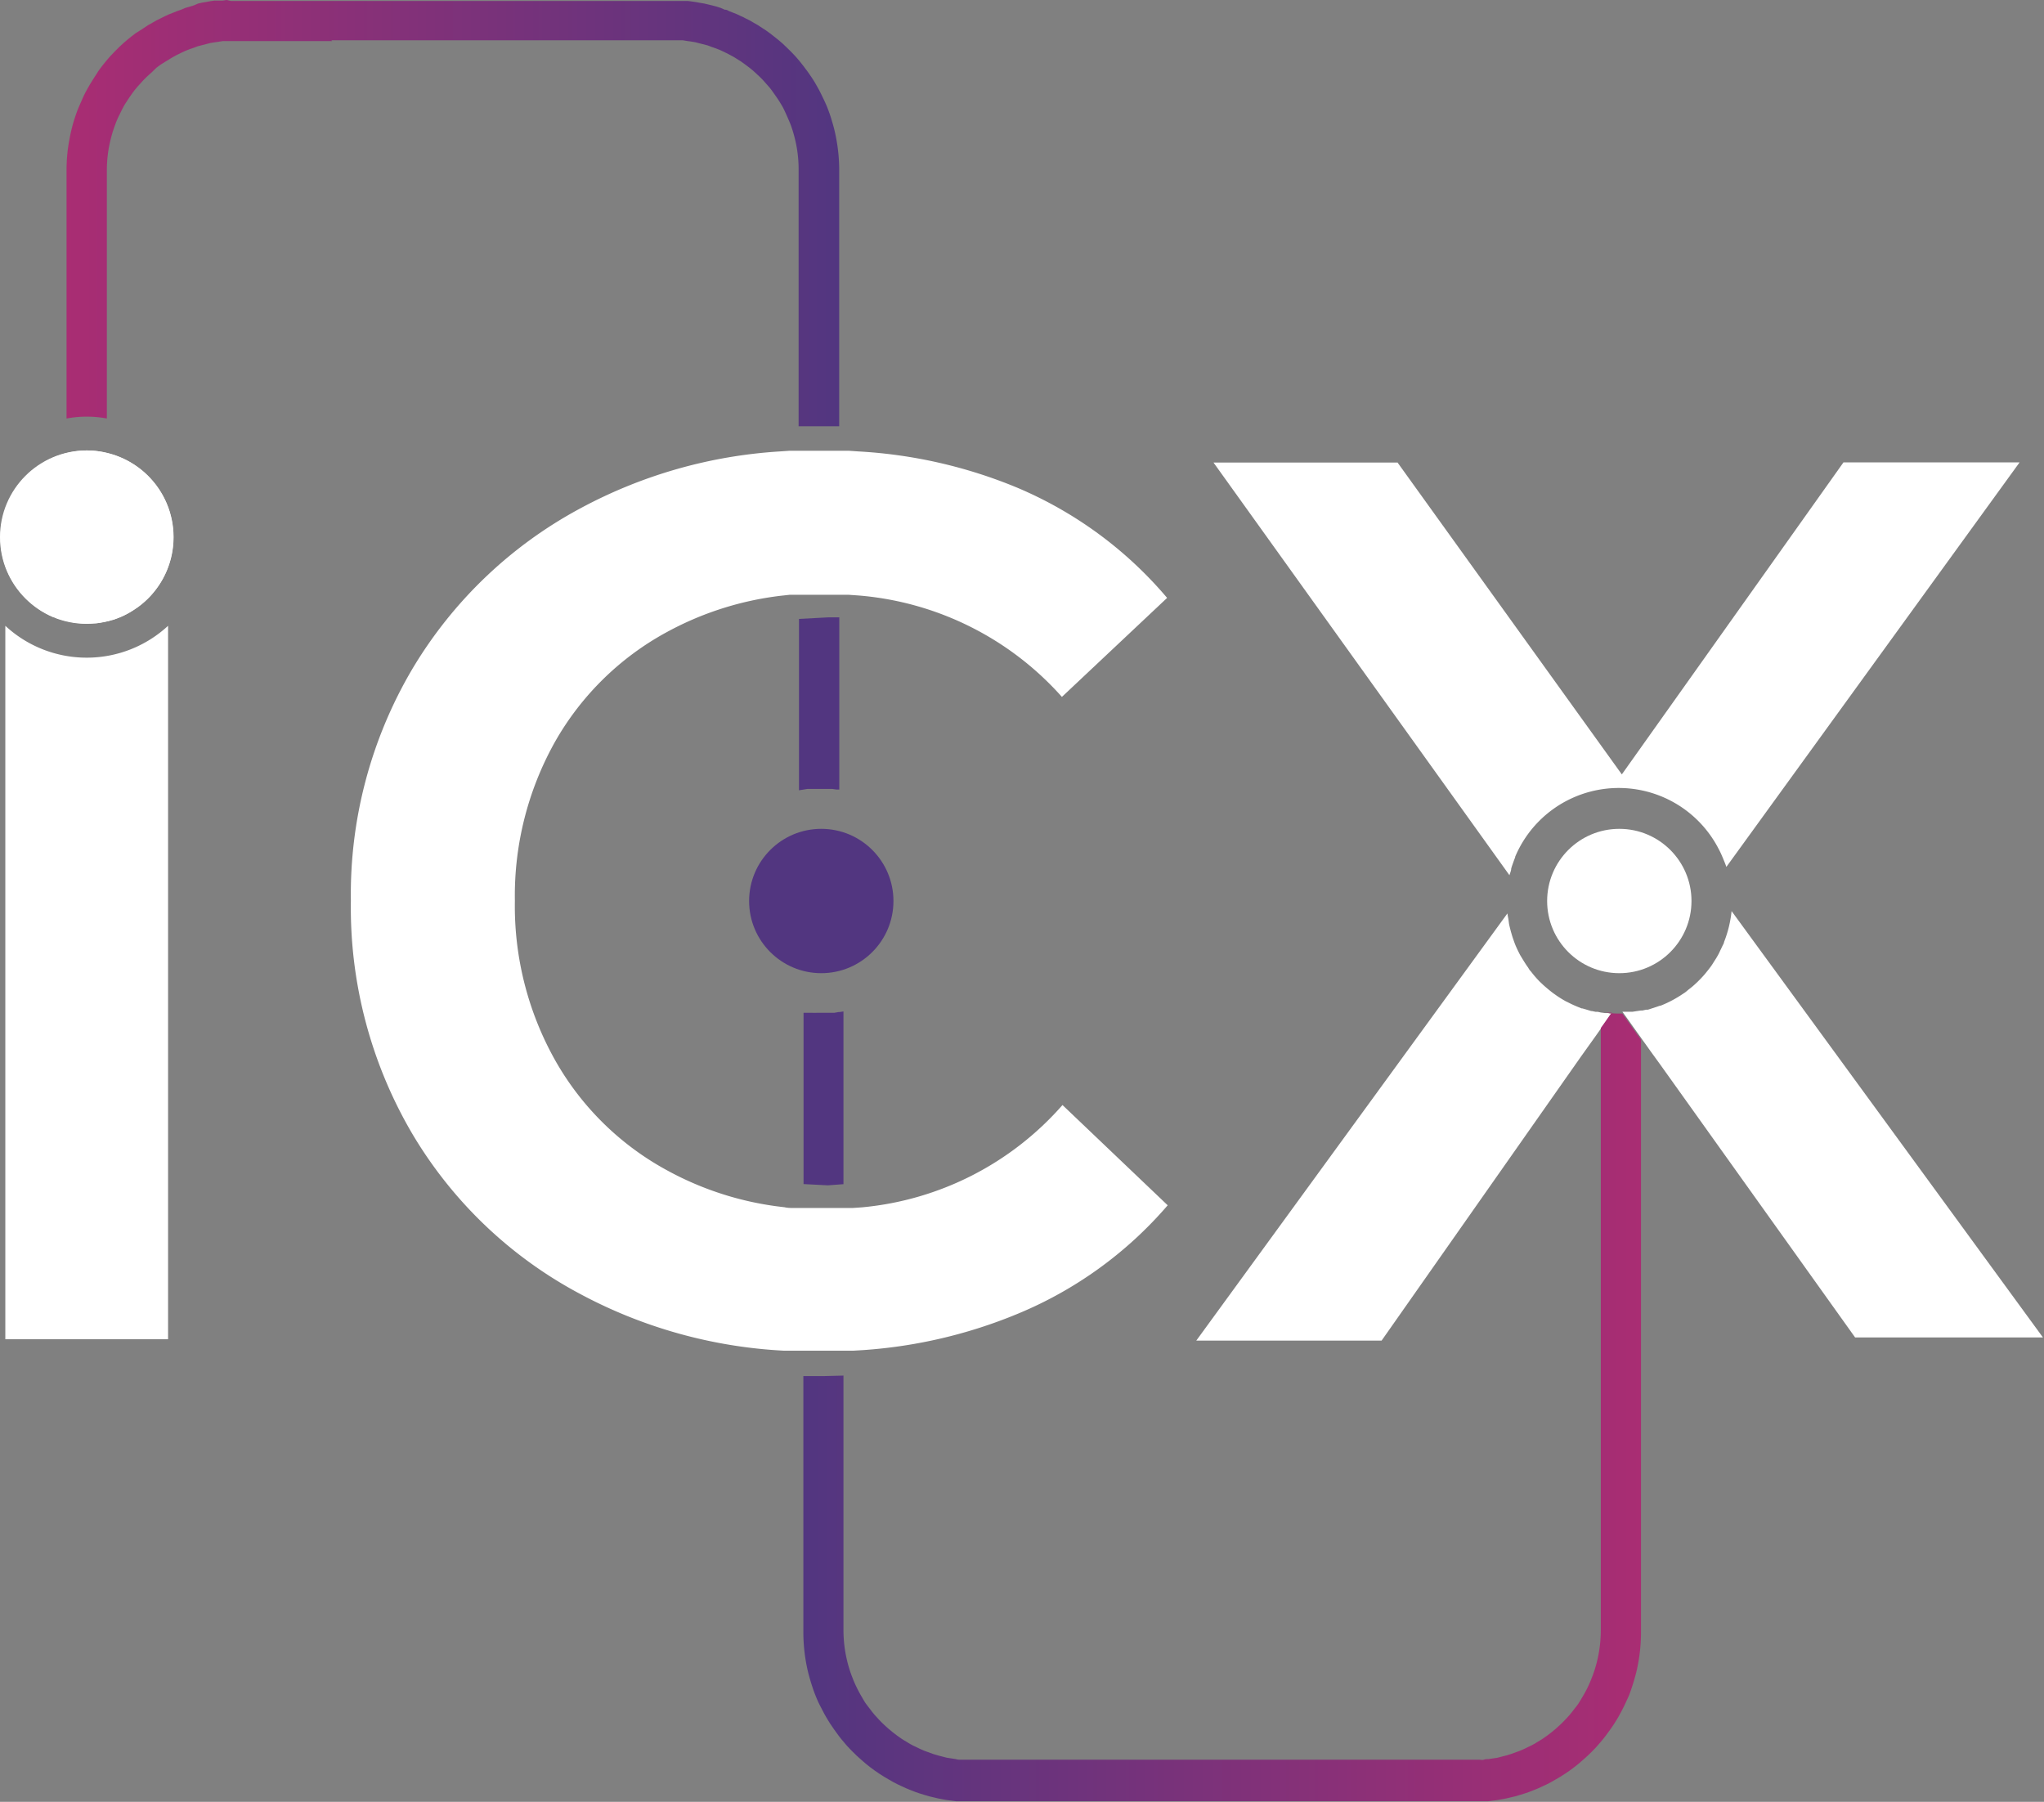 <svg id="Layer_1" data-name="Layer 1" xmlns="http://www.w3.org/2000/svg" xmlns:xlink="http://www.w3.org/1999/xlink" viewBox="0 0 211 186"><rect x="0" y="0" width="211" height="186" fill="#808080" stroke="none"/><defs><style>.cls-1{fill:#fff;}.cls-2{fill:#523680;}.cls-3{fill:url(#linear-gradient);}.cls-4{fill:url(#linear-gradient-2);}</style><linearGradient id="linear-gradient" x1="82.91" y1="145.27" x2="169.38" y2="145.27" gradientUnits="userSpaceOnUse"><stop offset="0" stop-color="#523680"/><stop offset="1" stop-color="#a92d73"/></linearGradient><linearGradient id="linear-gradient-2" x1="6.87" y1="22.01" x2="86.64" y2="22.01" gradientUnits="userSpaceOnUse"><stop offset="0" stop-color="#a92d73"/><stop offset="1" stop-color="#523680"/></linearGradient></defs><path class="cls-1" d="M166,104.58h-.06l-.22,0-.47-.06h0l-.31-.07-.22,0-.38-.08-.08,0-.39-.12-.23-.07-.28-.08-.08,0-.22-.09a11.23,11.23,0,0,1-1.12-.5l-.27-.13a10.75,10.75,0,0,1-1.16-.73c-.15-.1-.29-.21-.43-.32s-.54-.44-.79-.67l-.34-.32a11.5,11.5,0,0,1-.87-1,1.54,1.54,0,0,0-.17-.19l-.17-.28c-.17-.23-.32-.47-.47-.71l-.34-.56q-.26-.49-.48-1c-.09-.22-.17-.45-.25-.68s-.13-.4-.19-.61-.13-.48-.19-.73-.07-.42-.1-.63-.09-.44-.11-.66l-32.12,44.1h19.13L163.25,109l1-1.4.08-.11.47-.66.44-.62,0,0,.47-.66.46-.66.2-.27h-.2Z"/><path class="cls-1" d="M178.75,94.05a12,12,0,0,1-.78,3.2c0,.1-.07.21-.12.31s-.19.4-.29.6a4,4,0,0,1-.23.46,6.42,6.42,0,0,1-.34.56l-.27.43c-.13.19-.27.37-.41.55l-.3.37c-.15.18-.31.35-.47.52l-.33.33c-.17.16-.34.32-.52.47l-.39.31-.34.28-.17.11a11.82,11.82,0,0,1-2.38,1.27l-.06,0-.18.06-.78.26h0l-.28.09-.18,0-.37.08h-.1l-.05,0-.41.06-.47.07h-.17l-.29,0-.47,0h-.12l.12.17.47.65.46.65.47.66.41.57.05.08.47.65.46.65,1,1.38,20.11,28.16h19.39Z"/><circle class="cls-2" cx="84.78" cy="93.01" r="7.45"/><path class="cls-1" d="M156,89.66l.05-.17c.11-.33.23-.66.36-1l0-.05a11.6,11.6,0,0,1,20.87-1.06l.09.17a9.3,9.3,0,0,1,.43.9l.06.14c.12.3.25.59.35.9l30.27-41.76H190.3L167.42,79.94,144.27,47.75h-19l30.55,42.6C155.88,90.12,156,89.89,156,89.66Z"/><circle class="cls-1" cx="167.16" cy="93.01" r="7.45"/><path class="cls-1" d="M68.8,65.27a32.61,32.61,0,0,1,11.71-3.76l1-.11h.15l.43,0,.41,0h0l.42,0,.43,0H87.2l.42,0,1,.07a31.53,31.53,0,0,1,21,10.47l10.86-10.22A41.31,41.31,0,0,0,105,50.34,49.93,49.93,0,0,0,88.61,46.6l-1-.07-.42,0H82.92l-.42,0h0l-.41,0-.43,0h-.15l-1,.07a49.83,49.83,0,0,0-20.57,5.86A44.89,44.89,0,0,0,42.55,69.08,45.76,45.76,0,0,0,36.22,93a46.1,46.1,0,0,0,6.27,23.92,44.29,44.29,0,0,0,17.32,16.61,49.9,49.9,0,0,0,21.13,5.9l1,0,.46,0,.47,0h4.21l.44,0,.47,0h.08l1-.06a50.54,50.54,0,0,0,15.89-3.71,41.16,41.16,0,0,0,15.58-11.24l-10.86-10.35A31.36,31.36,0,0,1,89,124.63l-1,.07H88c-.16,0-.31,0-.47,0l-.44,0H85.18l-.46,0h-.93l-.47,0-.41,0h0l-.47,0-.46,0c-.33,0-.67,0-1-.08a32.47,32.47,0,0,1-12.14-3.82,29.32,29.32,0,0,1-11.51-11.31A32.49,32.49,0,0,1,53.15,93a32.49,32.49,0,0,1,4.14-16.42A29.38,29.38,0,0,1,68.8,65.27Z"/><path class="cls-1" d="M10,64.33a5.3,5.3,0,0,0,.55-.1,5,5,0,0,0,.56-.11h.06l.44-.13.06,0c.19-.07.38-.13.56-.21a5.55,5.55,0,0,0,.56-.24A8.26,8.26,0,0,0,14,62.82l.18-.11a8.92,8.92,0,0,0-3-15.91A8.63,8.63,0,0,0,9,46.5a9,9,0,0,0-8.95,9,8.82,8.82,0,0,0,1.83,5.39,9.06,9.06,0,0,0,3.61,2.81l.09,0c.17.07.32.15.49.21l.07,0,.53.16h0l.56.12a5.43,5.43,0,0,0,.56.09,5.32,5.32,0,0,0,.56.06,5.12,5.12,0,0,0,.56,0H9c.17,0,.33,0,.5,0Z"/><path class="cls-1" d="M9,67.89A12.35,12.35,0,0,1,.55,64.6v73.65h16.8V64.6A12.35,12.35,0,0,1,9,67.89Z"/><circle class="cls-1" cx="8.95" cy="55.45" r="8.95"/><path class="cls-3" d="M169,106.76l-.47-.66-.46-.65-.47-.65-.12-.17h.12l.47,0h.08c-.32,0-.64,0-1,0a11.19,11.19,0,0,1-1.43-.1h0l.21,0H166l.18,0h.2l-.2.27-.46.66-.47.66,0,0h0v62.23a13.65,13.65,0,0,1-.44,3.34,12.26,12.26,0,0,1-.47,1.45c-.14.37-.29.72-.46,1.07s-.3.58-.47.87-.3.51-.46.76-.31.41-.47.62-.3.39-.46.58-.31.34-.47.51-.31.32-.47.47l-.46.42-.47.39-.46.35-.47.33-.46.28c-.16.09-.31.2-.47.28a4.93,4.93,0,0,1-.46.23l-.47.23-.46.2-.47.17-.47.17-.46.14-.47.12-.46.12-.47.07-.46.07c-.16,0-.31,0-.47.06s-.31,0-.46,0l-.47,0-.36,0H100.44l-.36,0-.47,0c-.15,0-.31,0-.46,0s-.31,0-.47-.06l-.46-.07-.47-.07-.46-.12-.47-.12-.46-.14-.47-.17-.47-.17-.46-.2-.47-.23a4.93,4.93,0,0,1-.46-.23c-.16-.08-.31-.19-.47-.28l-.46-.28-.47-.33-.46-.35-.47-.39-.46-.42c-.16-.15-.32-.31-.47-.47l-.47-.51c-.16-.19-.31-.38-.46-.58s-.32-.41-.47-.62-.31-.51-.46-.76-.32-.58-.47-.88a11.28,11.28,0,0,1-.46-1.06,12.26,12.26,0,0,1-.47-1.45,13.65,13.65,0,0,1-.44-3.34V142l-2,.05h-.48l-1.66,0v26.47a17.9,17.9,0,0,0,.41,3.76c.13.58.29,1.14.47,1.7s.29.85.46,1.26.3.68.47,1,.3.59.46.87.31.52.47.78l.47.69.46.63c.15.2.31.39.47.58s.3.36.46.53.31.33.47.49l.46.45.47.42.46.4.47.37.46.34.47.32.47.3.46.27.47.27.46.24.47.22.46.21.47.19.46.18.47.16.46.14.47.14.47.11.46.11.47.09.46.08.47.06.46.06.47,0,.46,0h53.07l.46,0,.47,0,.46-.06.47-.06.46-.08.47-.09.46-.11.47-.11.47-.14.46-.14.47-.16.46-.18.47-.19.46-.21.47-.22.46-.24.47-.27.46-.27.47-.3.47-.32.46-.34.47-.37.46-.4.47-.42.46-.45c.16-.16.32-.32.47-.49s.31-.35.46-.53.32-.38.47-.58l.46-.63c.17-.23.32-.46.47-.69s.32-.51.47-.78.31-.57.46-.87.32-.68.47-1,.32-.83.46-1.26.34-1.12.47-1.7a17.9,17.9,0,0,0,.41-3.76V107.33Z"/><path class="cls-2" d="M87.07,122.24V104.41l-.38.06h-.11l-.46.08h0l-.26,0-.17,0-.47,0h-.46l-.47,0a3.54,3.54,0,0,1-.46,0l-.47,0-.41,0v17.68l2.51.13Z"/><path class="cls-2" d="M82.92,81.51l.43-.07.43,0,.43,0c.14,0,.28,0,.42,0s.29,0,.43,0l.43,0,.42,0,.43.06.3,0V63.73l-1.16,0-3,.16V81.58h0Z"/><path class="cls-4" d="M34.21,4.16h35l.43,0,.43,0c.14,0,.28,0,.42,0l.43.07.43.06.42.07.43.11.43.11.43.11.42.16.43.15.43.17.43.2.42.21.43.23c.15.08.29.17.43.26l.42.26.43.31.43.32.43.35.42.39c.15.13.29.27.43.41s.29.31.43.47.29.32.43.49.28.37.42.57.29.41.43.62.29.46.43.7.29.57.42.86.3.68.43,1a13.92,13.92,0,0,1,.43,1.39,13.22,13.22,0,0,1,.41,3.22V44L84.63,44l2,0V17.53a17.69,17.69,0,0,0-.3-3.19,15.38,15.38,0,0,0-.43-1.78q-.18-.64-.42-1.26c-.13-.35-.28-.69-.43-1s-.28-.59-.43-.88-.28-.51-.42-.76-.28-.46-.43-.69l-.43-.62-.43-.57-.42-.53c-.14-.16-.28-.33-.43-.49l-.43-.45-.43-.42-.42-.4-.43-.37-.43-.34-.42-.33-.43-.31-.43-.28-.43-.28-.42-.24-.43-.25-.43-.21a3.42,3.42,0,0,0-.43-.21l-.42-.2-.43-.17-.43-.17C75.09,1.05,75,1,74.81,1L74.38.81,74,.69,73.52.56,73.1.46l-.43-.1L72.24.29,71.81.21,71.39.15,71,.1l-.43,0-.42,0-.43,0H23.83L23.4,0,23,.06l-.42,0-.43,0-.43.06-.42.08-.43.07-.43.1L20,.56l-.42.13-.43.12L18.7,1l-.43.15-.42.17-.43.17-.43.2-.42.21-.43.21-.43.25-.43.24-.42.28-.43.28L14,3.43l-.43.33-.42.34-.43.37-.43.4-.42.42-.43.45c-.15.16-.29.33-.43.49l-.43.53c-.14.19-.29.38-.42.57L9.73,8c-.15.23-.29.46-.43.69s-.29.51-.43.76-.29.58-.42.88-.3.67-.43,1-.3.83-.43,1.26a17.71,17.71,0,0,0-.42,1.78,16.83,16.83,0,0,0-.3,3.19V43.2a11.48,11.48,0,0,1,4.16,0V17.53a13.07,13.07,0,0,1,.41-3.21,12.47,12.47,0,0,1,.43-1.39c.12-.35.27-.7.42-1s.28-.58.43-.86.28-.47.43-.7.28-.42.42-.62.28-.39.43-.57.28-.33.43-.49.28-.32.43-.47.28-.28.42-.41l.43-.39L16.14,7l.43-.32L17,6.41l.43-.26c.14-.09.28-.18.43-.26l.42-.23.43-.21.43-.2.43-.17L20,4.93l.43-.16.43-.11.43-.11.42-.11.43-.07.43-.06L23,4.24l.43,0,.43,0,.43,0h10Z"/></svg>